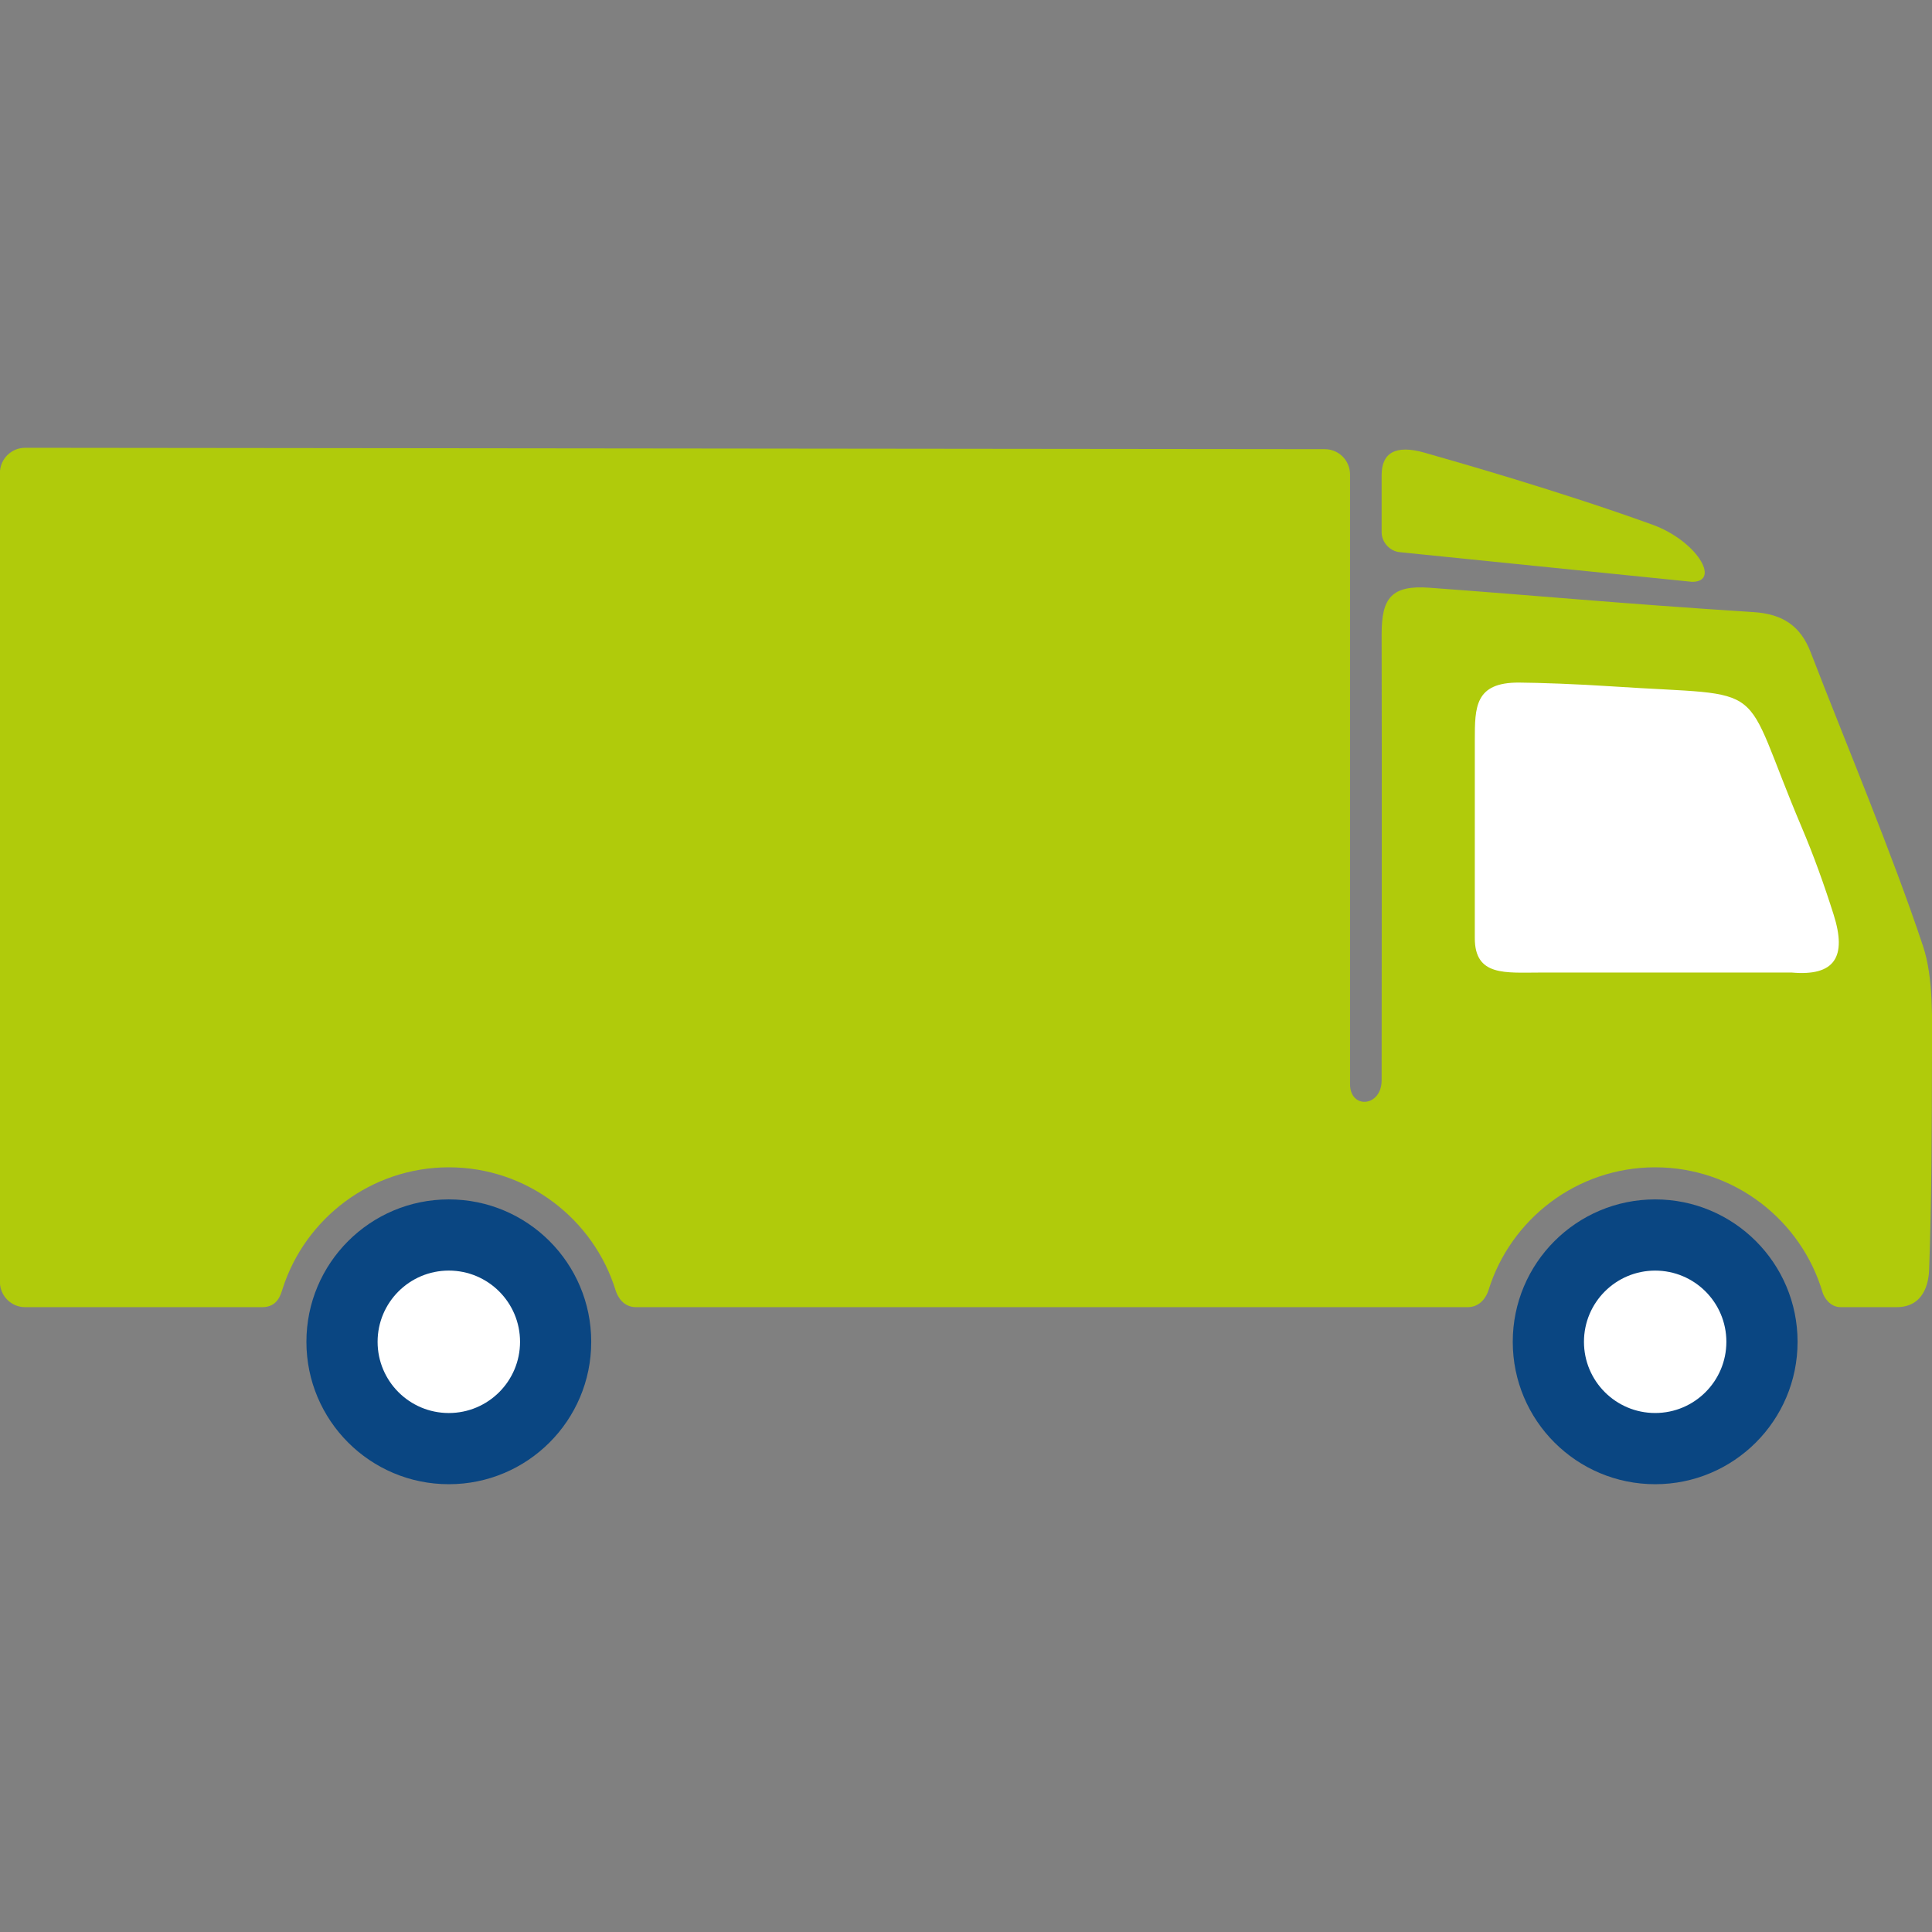 <?xml version="1.0" encoding="utf-8"?>
<!-- Generator: Adobe Illustrator 16.0.0, SVG Export Plug-In . SVG Version: 6.00 Build 0)  -->
<!DOCTYPE svg PUBLIC "-//W3C//DTD SVG 1.1//EN" "http://www.w3.org/Graphics/SVG/1.1/DTD/svg11.dtd">
<svg version="1.1" id="Lager_1" xmlns="http://www.w3.org/2000/svg" xmlns:xlink="http://www.w3.org/1999/xlink" x="0px" y="0px"
	 viewBox="0 0 106.526 106.526" enable-background="new 0 0 106.526 106.526"
	 xml:space="preserve">
<rect x="0" y="0" width="106.526" height="106.526" fill="#808080" stroke="none"/>
<g>
	<circle fill-rule="evenodd" clip-rule="evenodd" fill="#0A4682" cx="91.262" cy="73.984" r="7.852"/>
	<circle fill-rule="evenodd" clip-rule="evenodd" fill="#FFFFFF" cx="91.262" cy="73.984" r="3.926"/>
	<circle fill-rule="evenodd" clip-rule="evenodd" fill="#0A4682" cx="24.747" cy="73.984" r="7.852"/>
	<circle fill-rule="evenodd" clip-rule="evenodd" fill="#FFFFFF" cx="24.747" cy="73.984" r="3.927"/>
	<path fill="#B0CB0B" d="M1.383,24.69l71.665,0.076c0.766,0,1.39,0.626,1.39,1.39c0,0,0,32.223,0,33.622
		c0,1.395,1.742,1.268,1.742-0.221c0-0.27,0.017-19.034,0-24.582c-0.005-2.002,0.544-2.724,2.644-2.568
		c6.176,0.452,10.255,0.854,17.869,1.344c1.618,0.105,2.587,0.771,3.144,2.216c1.94,5.028,4.495,11.092,6.195,16.202
		c0.59,1.773,0.497,4.139,0.492,6.09c-0.006,3.76-0.018,8.016-0.158,11.77c-0.026,0.715-0.29,2.045-1.794,2.045
		c-0.2,0-1.307,0-3.08,0c-0.597,0-0.92-0.545-0.999-0.811c-1.175-3.984-4.869-6.9-9.23-6.9c-4.321,0-7.986,2.863-9.196,6.791
		c-0.094,0.301-0.416,0.92-1.144,0.92c-4.051,0-41.856,0-45.858,0c-0.724,0-1.026-0.621-1.12-0.922
		c-1.214-3.928-4.876-6.789-9.196-6.789c-4.278,0-7.914,2.807-9.161,6.676c-0.109,0.34-0.277,1.035-1.133,1.035
		c-0.538,0-1.187,0-1.383,0H1.383c-0.763,0-1.388-0.625-1.388-1.391V26.08C-0.005,25.315,0.62,24.69,1.383,24.69z"/>
	<path fill-rule="evenodd" clip-rule="evenodd" fill="#FFFFFF" d="M81.318,40.816c0-1.826,0-3.194,2.439-3.18
		c1.086,0.007,3.204,0.081,5.155,0.211c8.929,0.596,6.922-0.513,10.427,7.762c0.668,1.57,1.245,3.186,1.761,4.814
		c0.746,2.346,0.06,3.412-2.31,3.201c-3.175,0-11.838,0-13.811,0s-3.662,0.227-3.662-1.898C81.318,49.6,81.318,40.816,81.318,40.816
		z"/>
	<path fill="#B0CB0B" d="M77.18,30.446c-0.55-0.053-1-0.546-1-1.1v-3.155c0-1.206,0.75-1.693,2.365-1.231
		c1.612,0.46,7.417,2.107,12.564,3.969c2.438,0.882,3.799,3.152,2.188,3.152L77.18,30.446z"/>
</g>
</svg>
